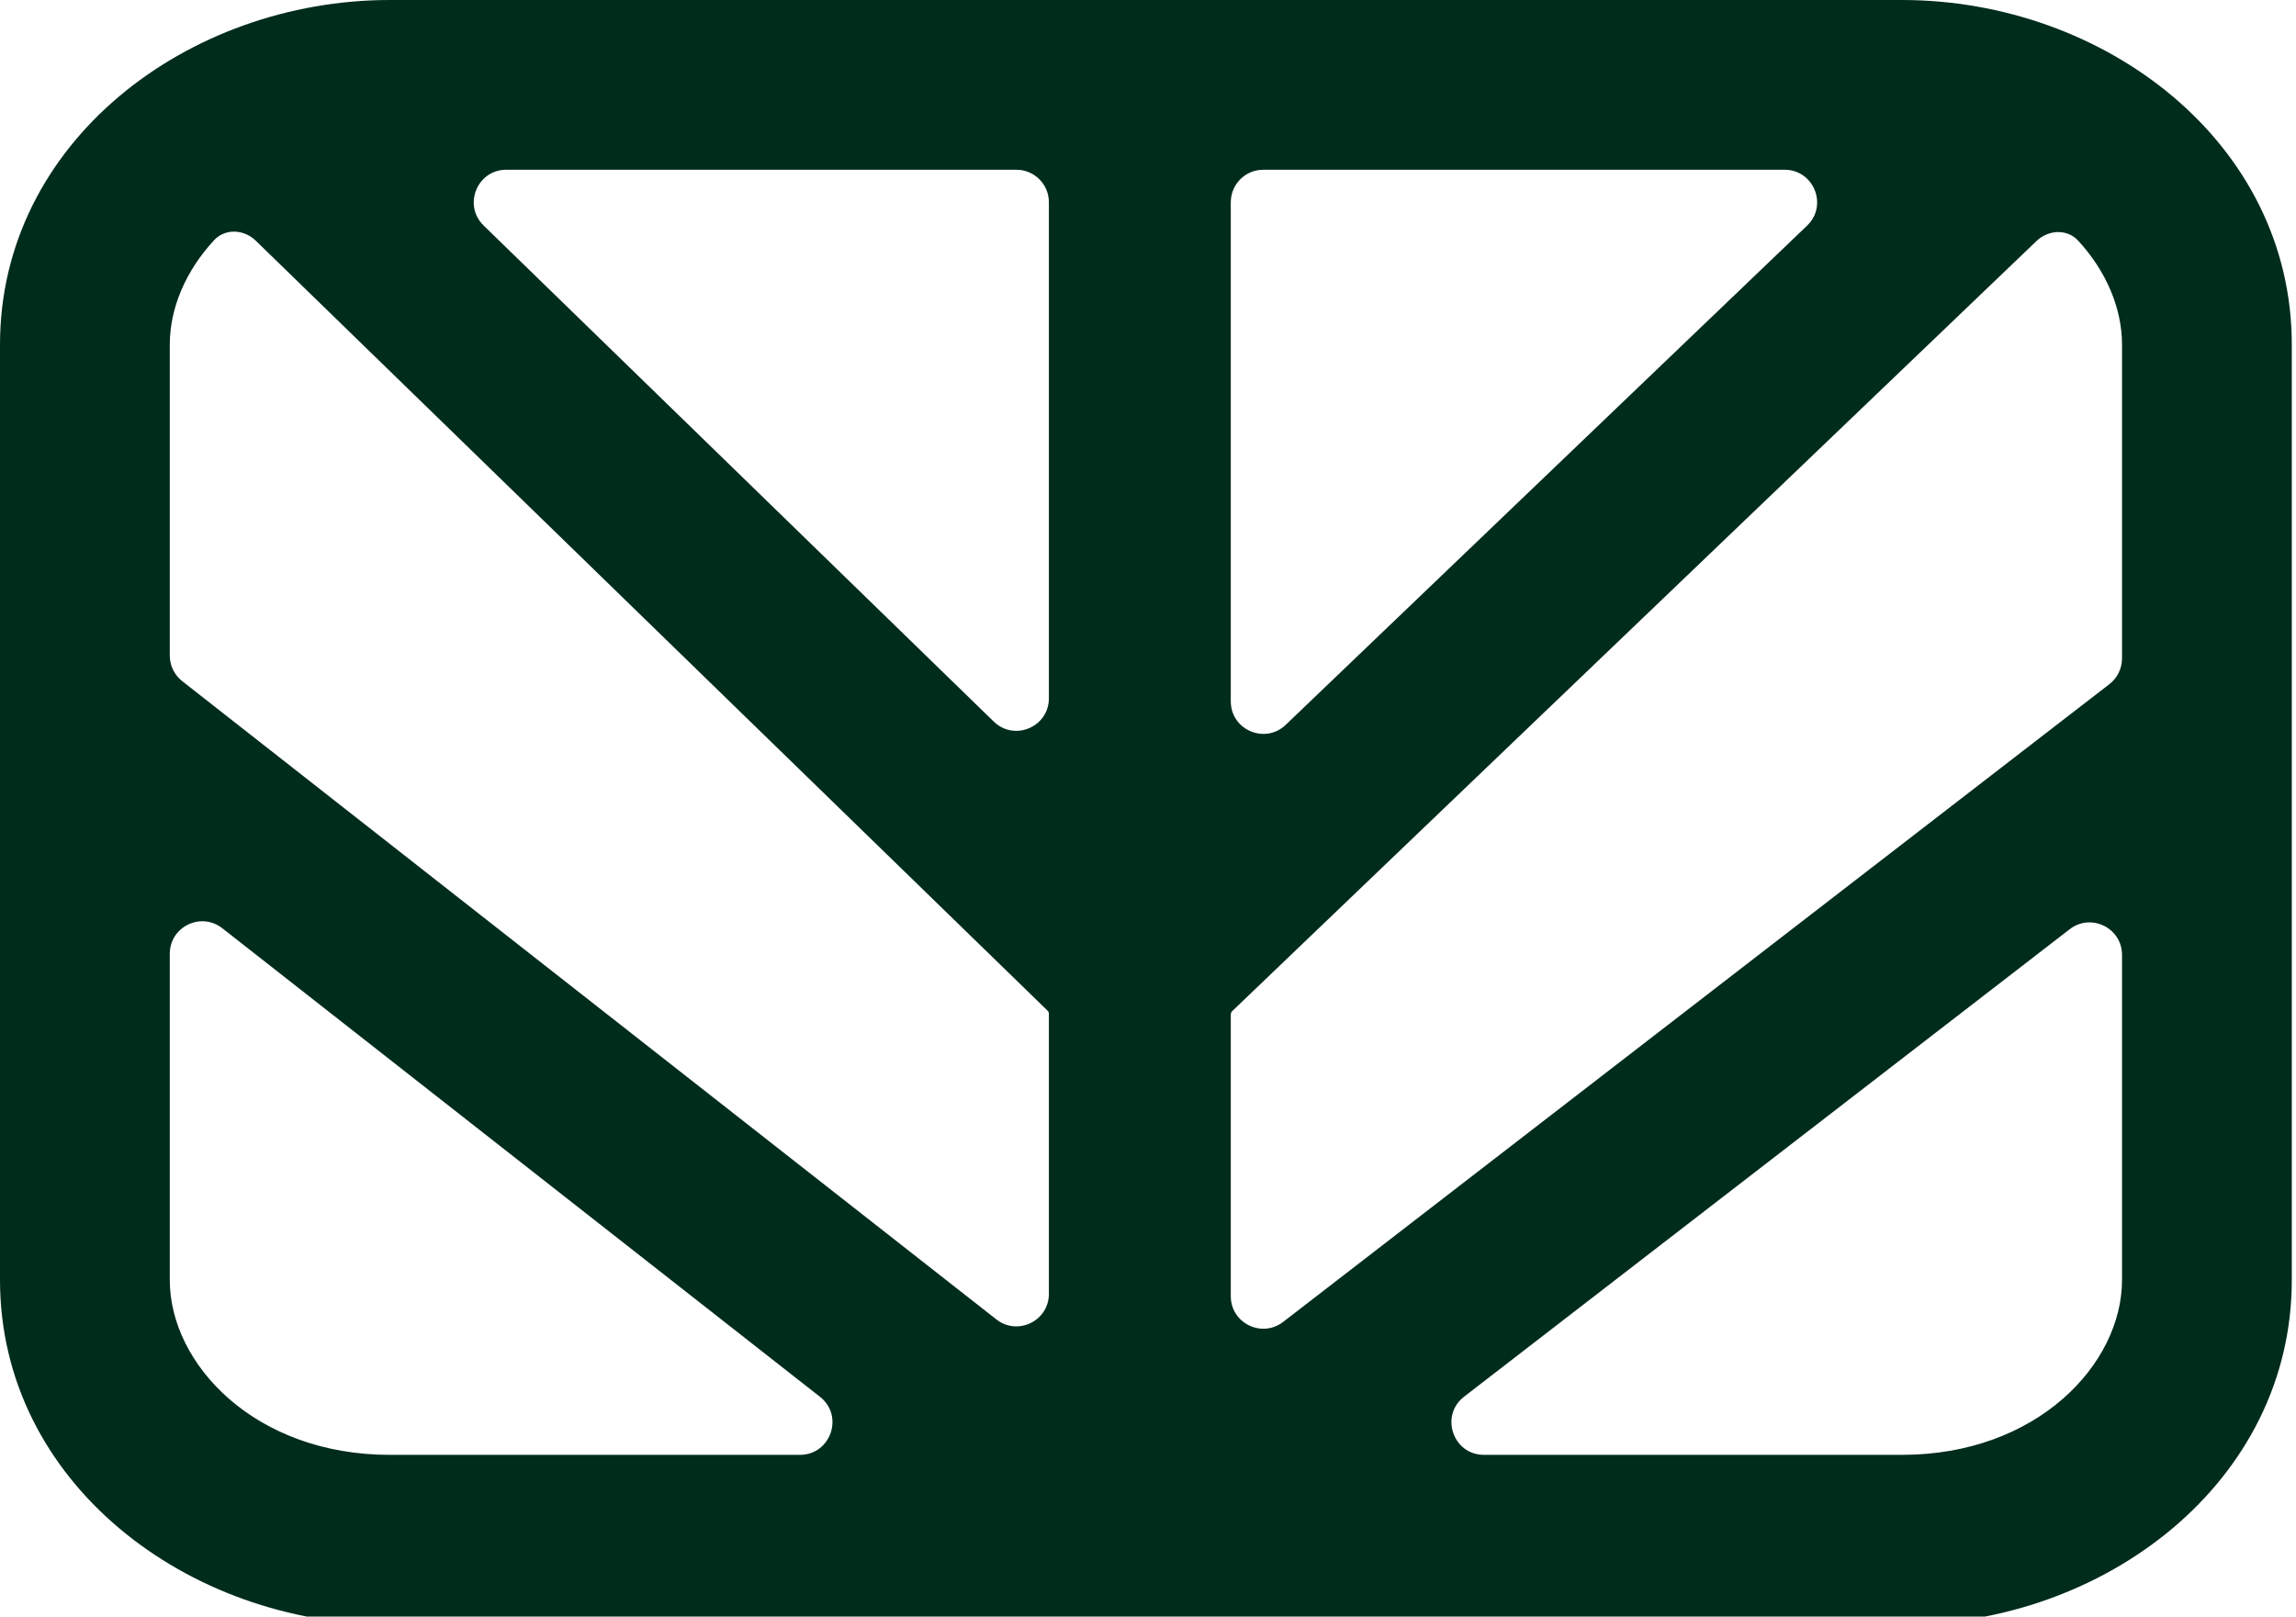 <svg viewBox="0 0 28.4 20" fill="none" xmlns="http://www.w3.org/2000/svg"><path fill-rule="evenodd" clip-rule="evenodd" d="M23.526 0C26.026 0 28.348 1.758 28.348 4.264V15.835C28.348 18.341 26.026 20.099 23.526 20.099L4.822 20.099C2.323 20.099 0 18.341 0 15.835V4.264C0 1.758 2.323 0 4.822 0H23.526ZM25.706 2.978C25.569 2.829 25.338 2.841 25.191 2.981L15.244 12.507C15.231 12.519 15.224 12.535 15.224 12.552V16.036C15.224 16.37 15.607 16.558 15.872 16.354L26.092 8.464C26.191 8.387 26.248 8.27 26.248 8.145V4.264C26.248 3.818 26.056 3.358 25.706 2.978ZM22.074 2.1C22.436 2.1 22.614 2.542 22.352 2.792L15.904 8.967C15.649 9.212 15.224 9.031 15.224 8.677V2.502C15.224 2.28 15.404 2.1 15.626 2.1L22.074 2.1ZM12.572 2.1C12.794 2.1 12.974 2.28 12.974 2.502V8.639C12.974 8.994 12.547 9.175 12.292 8.927L5.982 2.79C5.724 2.538 5.902 2.1 6.262 2.1L12.572 2.1ZM2.648 2.972C2.786 2.823 3.018 2.836 3.164 2.978L12.952 12.498L12.959 12.505C12.969 12.514 12.974 12.527 12.974 12.54V16.007C12.974 16.342 12.588 16.53 12.324 16.323L2.254 8.427C2.157 8.351 2.1 8.234 2.1 8.11L2.1 4.264C2.1 3.816 2.294 3.354 2.648 2.972ZM2.1 11.8C2.1 11.465 2.486 11.277 2.75 11.484L10.143 17.281C10.443 17.516 10.276 17.999 9.894 17.999H4.822C3.155 17.999 2.1 16.879 2.1 15.835L2.1 11.8ZM18.356 17.999C17.972 17.999 17.807 17.513 18.11 17.279L25.601 11.496C25.865 11.292 26.248 11.48 26.248 11.814V15.835C26.248 16.879 25.194 17.999 23.526 17.999L18.356 17.999Z" fill="#002C1C" /></svg>